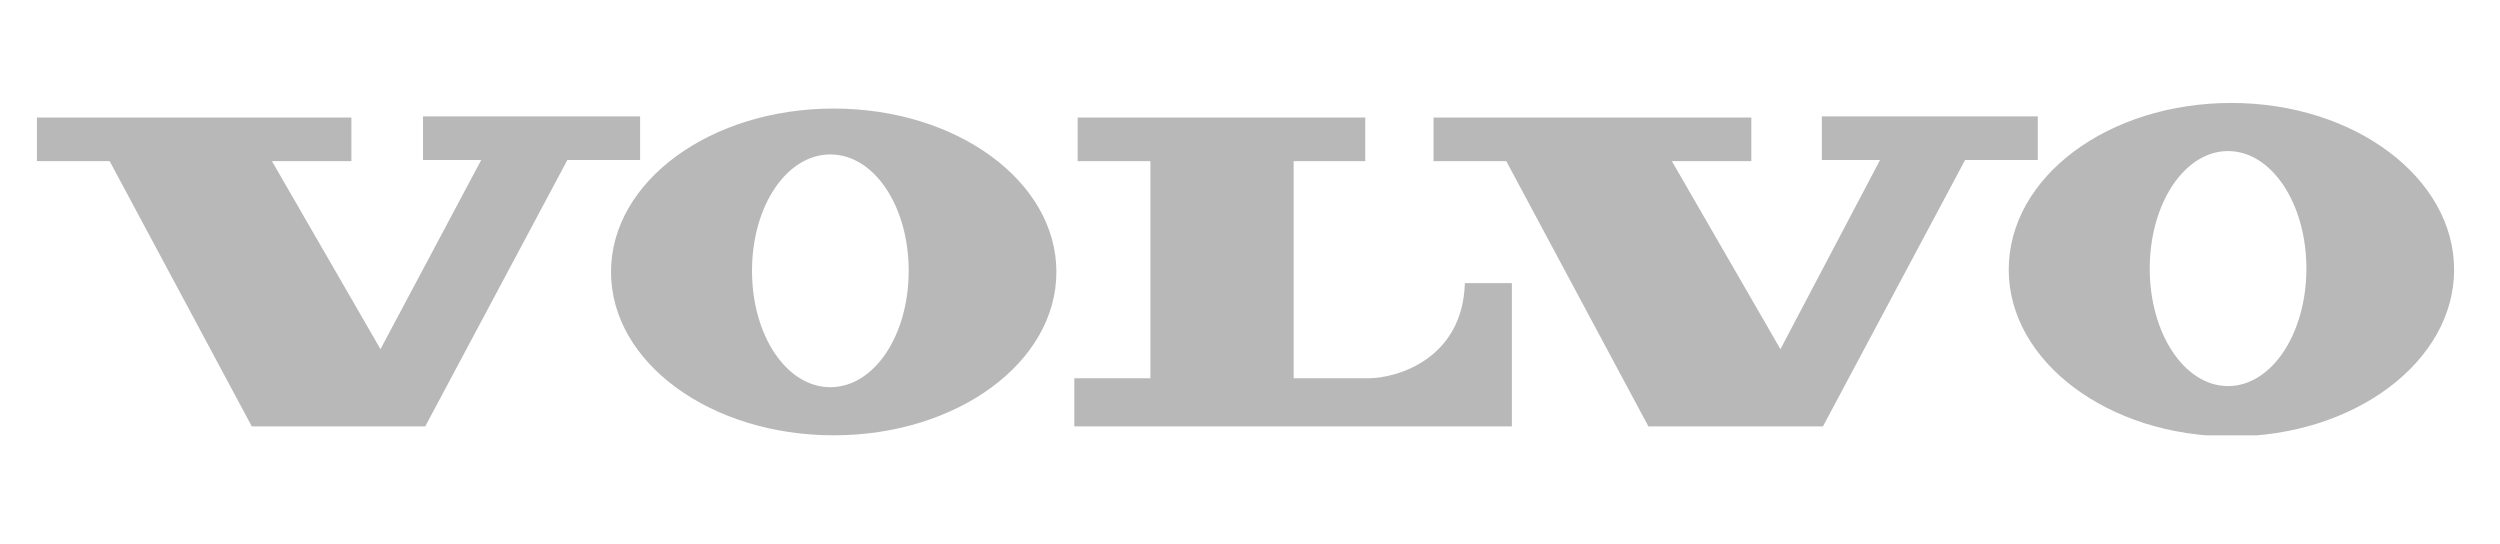 <?xml version="1.0" encoding="utf-8"?>
<!-- Generator: Adobe Illustrator 28.2.0, SVG Export Plug-In . SVG Version: 6.00 Build 0)  -->
<svg version="1.1" id="Capa_1" xmlns="http://www.w3.org/2000/svg" xmlns:xlink="http://www.w3.org/1999/xlink" x="0px" y="0px"
	 viewBox="0 0 223.4 48.6" style="enable-background:new 0 0 223.4 48.6;" xml:space="preserve">
<style type="text/css">
	.st0{clip-path:url(#SVGID_00000158741459639519138420000017018914745136309906_);fill:#B9B8B8;}
</style>
<g>
	<defs>
		<rect id="SVGID_1_" x="3.3" y="9.2" width="216" height="29.7"/>
	</defs>
	<clipPath id="SVGID_00000172412954616661038760000004904160110735998902_">
		<use xlink:href="#SVGID_1_"  style="overflow:visible;"/>
	</clipPath>
	<path style="clip-path:url(#SVGID_00000172412954616661038760000004904160110735998902_);fill:#B9B8B8;" d="M3.3,10.5v3.9h6.5
		l12.7,23.7H38l12.7-23.8l6.5,0l0-3.9H37.8v3.9h5.2L34,31.2l-9.7-16.8l7.1,0l0-3.9H3.3z M128.1,10.5v3.9h6.5l12.7,23.7h15.6
		l12.7-23.8l6.5,0l0-3.9h-19.3v3.9h5.2l-8.9,16.9l-9.7-16.8l7.1,0l0-3.9H128.1z M96.3,10.5v3.9h6.5l0,19.4H96v4.3l6.8,0h32.3V25.3
		h-4.2c-0.2,6.8-6.1,8.5-8.6,8.5c-2.3,0-6.7,0-6.7,0V14.4l6.4,0l0-3.9H96.3z M74.5,9.7c-11,0-19.9,6.5-19.9,14.6
		c0,8.1,8.9,14.6,19.9,14.6s19.9-6.5,19.9-14.6C94.4,16.2,85.5,9.7,74.5,9.7 M74.2,34.6c-3.9,0-7-4.6-7-10.4s3.1-10.4,7-10.4
		c3.9,0,7,4.6,7,10.4S78.1,34.6,74.2,34.6 M199.4,9.2c-11,0-19.9,6.6-19.9,14.9c0,8.2,8.9,14.9,19.9,14.9c11,0,19.9-6.7,19.9-14.9
		C219.3,15.9,210.4,9.2,199.4,9.2 M199.1,34.5c-3.9,0-7-4.7-7-10.5c0-5.8,3.1-10.5,7-10.5s7,4.7,7,10.5
		C206.1,29.8,203,34.5,199.1,34.5"/>
</g>
</svg>
